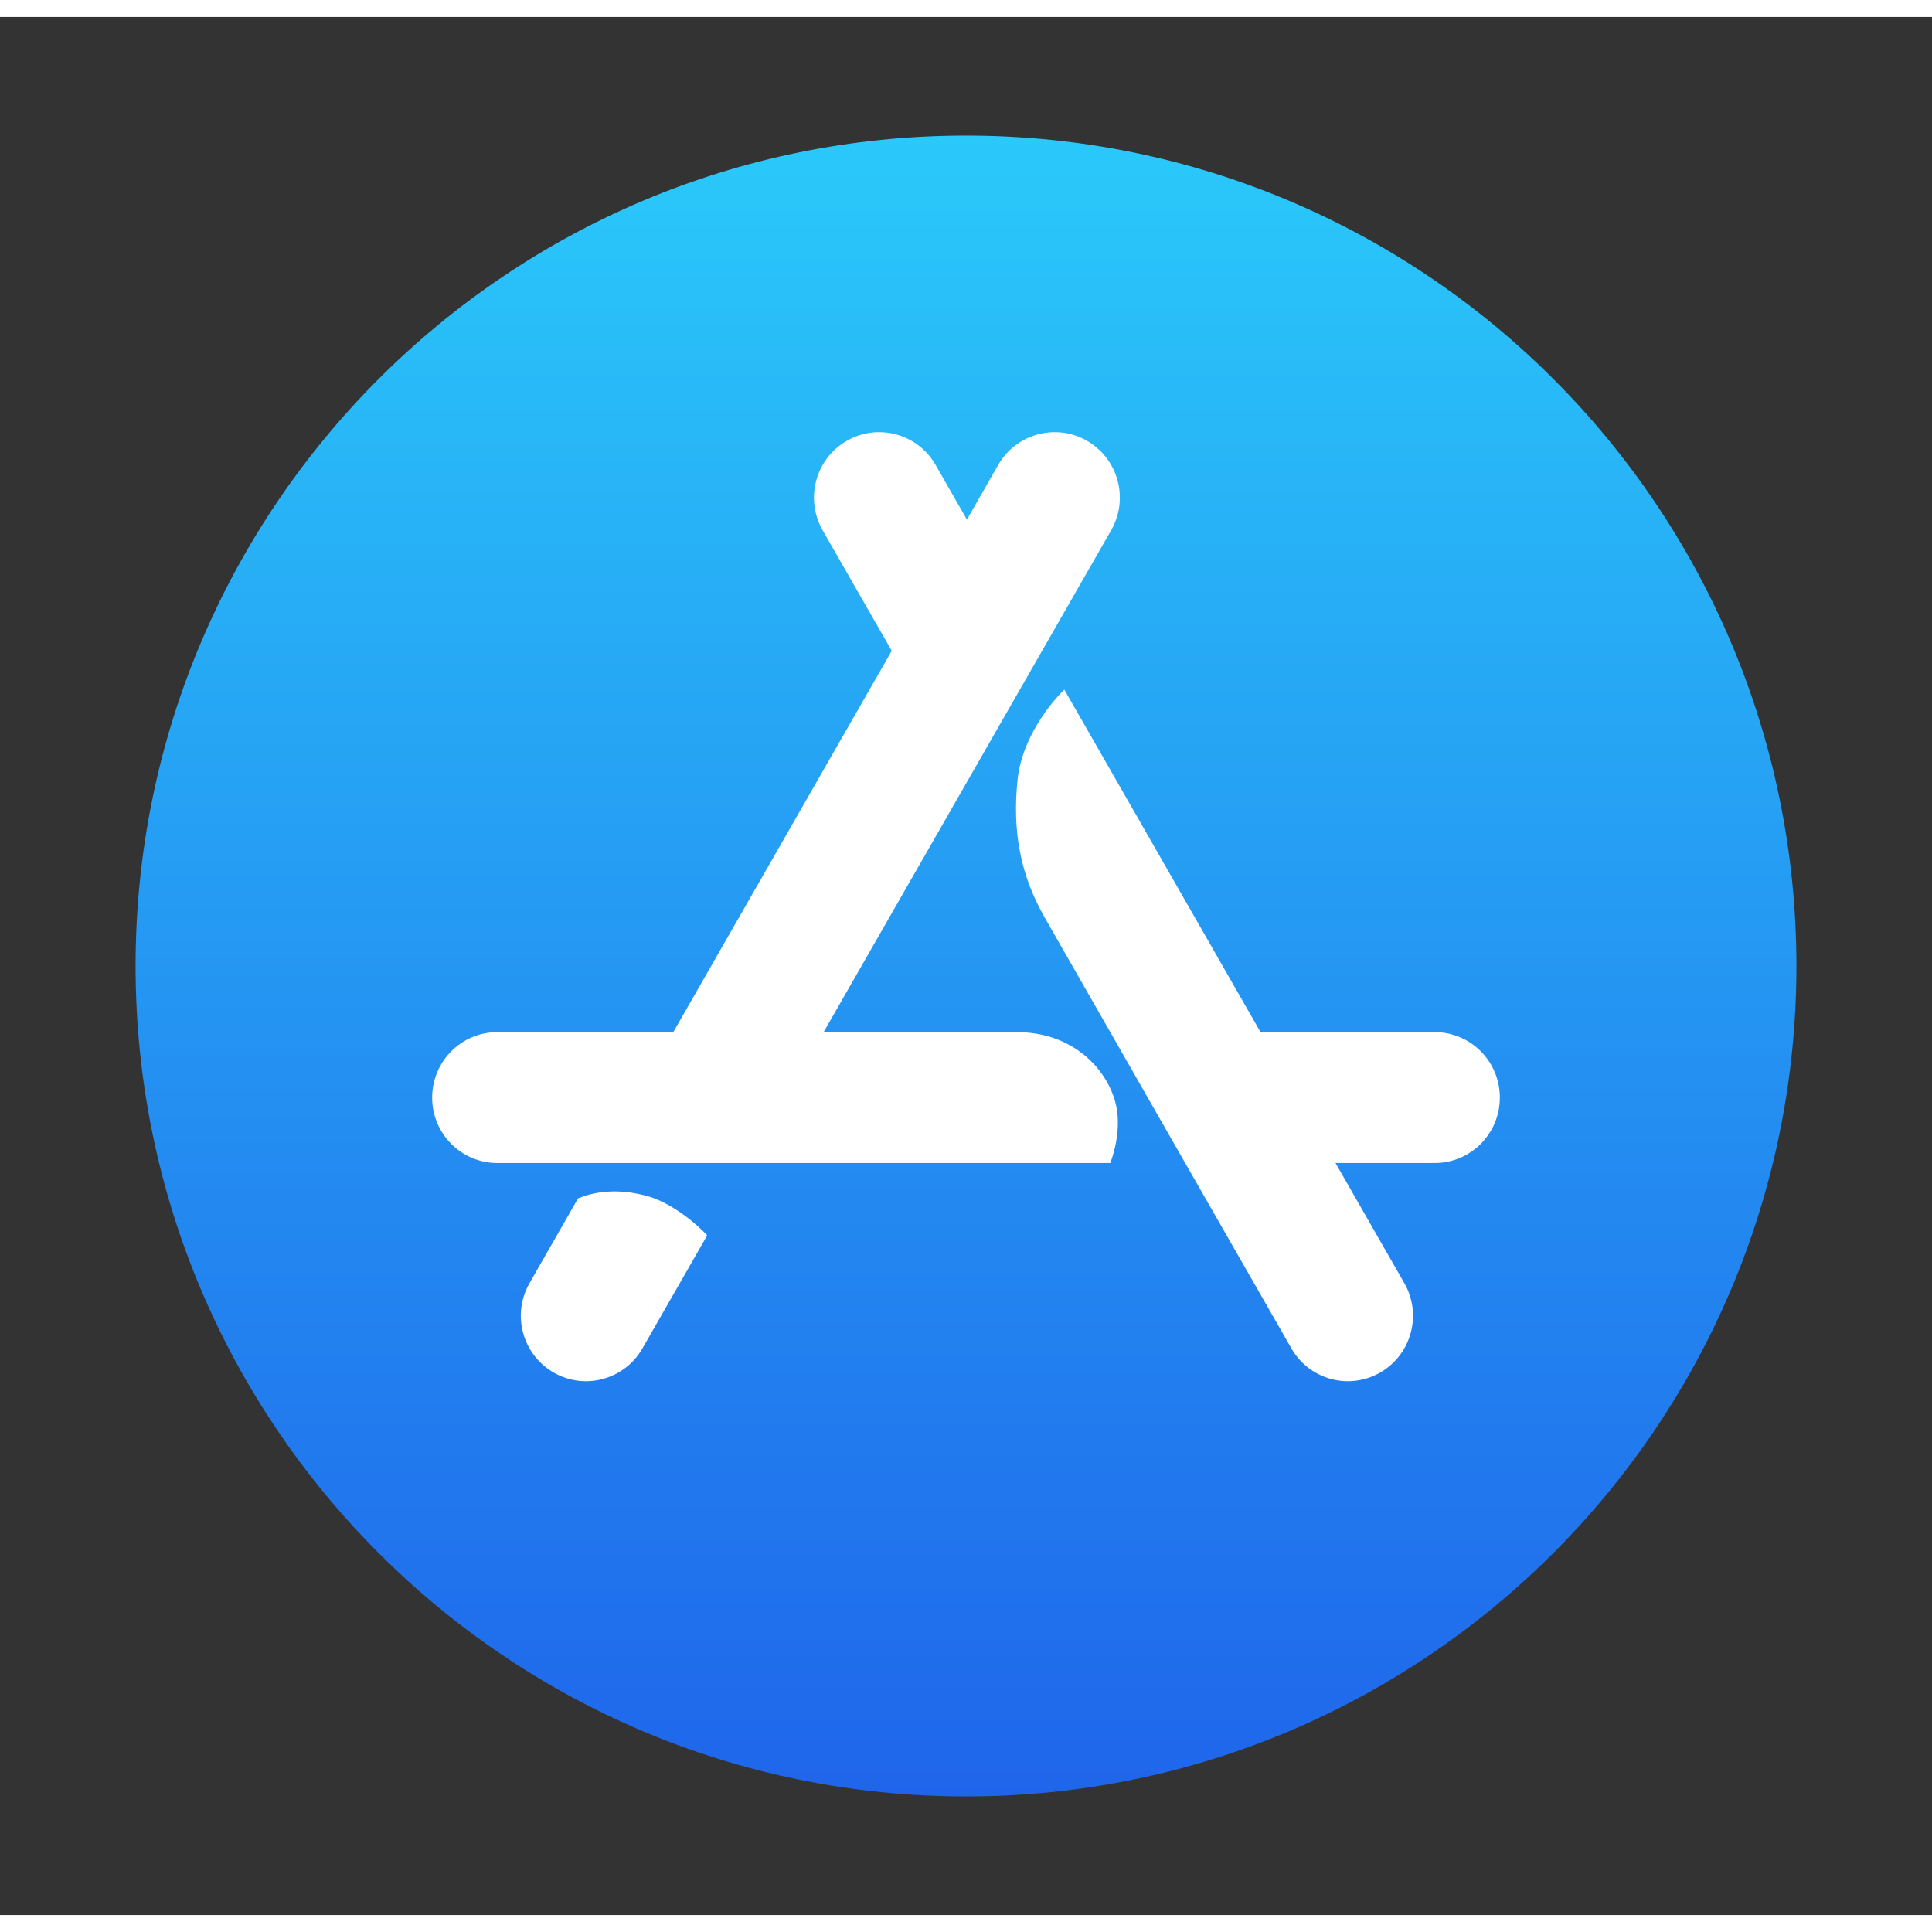 <svg xmlns="http://www.w3.org/2000/svg" width="56" height="56" viewBox="0 0 57 56" fill="none">
<rect x="0" y="0" width="57" height="56" fill="#333333" stroke="none"/>
<path d="M28.5 52.5C42.031 52.5 53 41.531 53 28C53 14.469 42.031 3.5 28.5 3.5C14.969 3.5 4 14.469 4 28C4 41.531 14.969 52.5 28.5 52.5Z" fill="url(#paint0_linear_1_349)"/>
<path d="M32.782 15.145C33.312 14.22 32.995 13.04 32.075 12.508C31.155 11.976 29.98 12.294 29.45 13.218L28.527 14.83L27.603 13.218C27.074 12.294 25.898 11.976 24.979 12.508C24.058 13.04 23.742 14.22 24.271 15.145L26.309 18.701L19.864 29.951H14.672C13.611 29.951 12.75 30.816 12.75 31.882C12.75 32.949 13.611 33.813 14.672 33.813H32.757C32.915 33.394 33.082 32.676 32.905 32.016C32.638 31.024 31.65 29.951 29.995 29.951H24.299L32.782 15.145Z" fill="white"/>
<path d="M20.864 35.949C20.536 35.583 19.802 34.998 19.157 34.806C18.175 34.512 17.43 34.696 17.054 34.856L15.623 37.356C15.093 38.28 15.41 39.46 16.33 39.992C17.25 40.524 18.425 40.206 18.954 39.282L20.864 35.949Z" fill="white"/>
<path d="M39.402 33.813H42.328C43.39 33.813 44.25 32.948 44.25 31.882C44.25 30.815 43.39 29.951 42.328 29.951H37.19L31.401 19.847C30.971 20.257 30.147 21.306 30.022 22.495C29.862 24.024 30.102 25.311 30.823 26.572C33.246 30.81 35.673 35.046 38.1 39.282C38.629 40.206 39.804 40.524 40.724 39.992C41.645 39.46 41.961 38.279 41.431 37.355L39.402 33.813Z" fill="white"/>
<defs>
<linearGradient id="paint0_linear_1_349" x1="28.5" y1="3.5" x2="28.5" y2="52.5" gradientUnits="userSpaceOnUse">
<stop stop-color="#2AC9FA"/>
<stop offset="1" stop-color="#1F65EB"/>
</linearGradient>
</defs>
</svg>